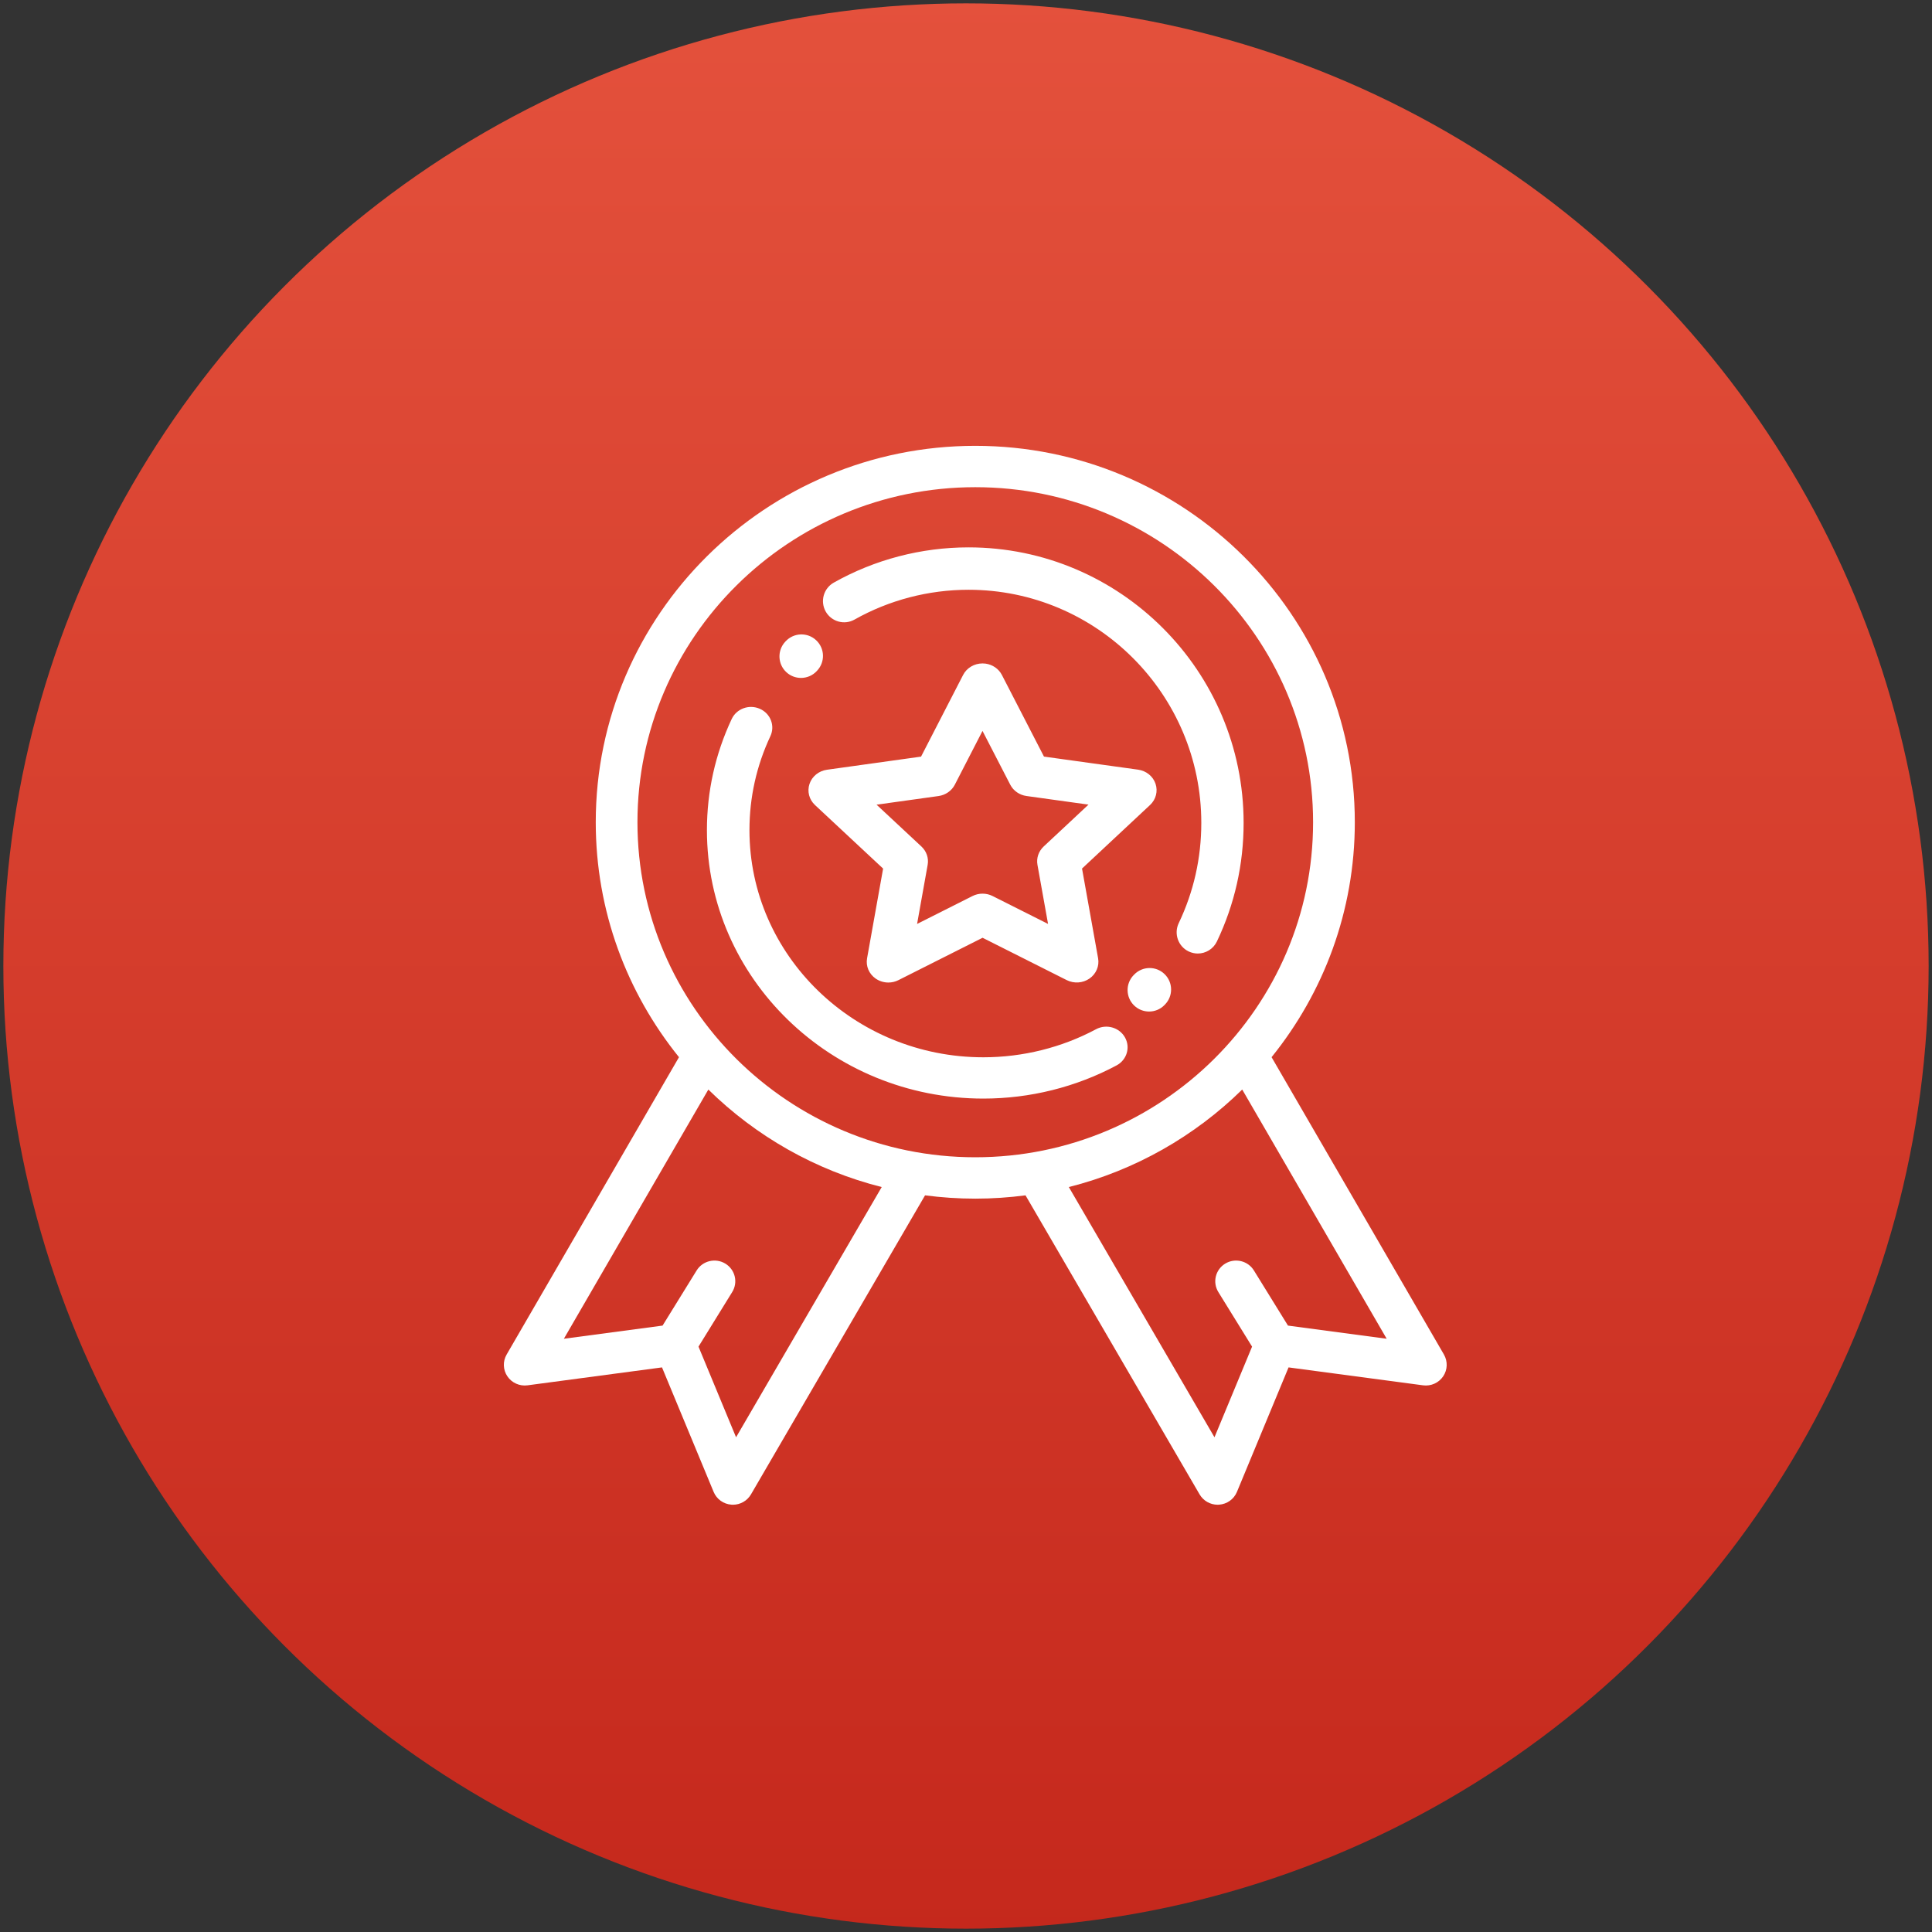 <?xml version="1.0" encoding="UTF-8"?>
<svg width="72px" height="72px" viewBox="0 0 72 72" version="1.1" xmlns="http://www.w3.org/2000/svg" xmlns:xlink="http://www.w3.org/1999/xlink">
    <rect x="0" y="0" width="72" height="72" fill="#333333" stroke="none"/>
    <!-- Generator: Sketch 63.1 (92452) - https://sketch.com -->
    <title>Icon_rewards-white on red</title>
    <desc>Created with Sketch.</desc>
    <defs>
        <linearGradient x1="50%" y1="0%" x2="50%" y2="100%" id="linearGradient-1">
            <stop stop-color="#E4513C" offset="0%"></stop>
            <stop stop-color="#C5281C" offset="100%"></stop>
        </linearGradient>
    </defs>
    <g id="Icon_rewards-white-on-red" stroke="none" stroke-width="1" fill="none" fill-rule="evenodd">
        <g id="Group-6-Copy-2">
            <circle id="Oval-Copy-2" fill="url(#linearGradient-1)" cx="36" cy="36" r="35.875"></circle>
            <g id="Icon_heart" transform="translate(18.692, 16.615)" fill="#FFFFFF">
                <path d="M17.654,0 C25.453,0 31.798,6.293 31.798,14.027 C31.798,17.337 30.635,20.381 28.696,22.783 L28.696,22.783 L35.119,33.864 C35.266,34.118 35.255,34.434 35.091,34.677 C34.926,34.921 34.636,35.051 34.342,35.012 L34.342,35.012 L29.329,34.344 L27.405,38.984 C27.292,39.256 27.034,39.44 26.738,39.46 C26.721,39.461 26.703,39.462 26.686,39.462 C26.41,39.462 26.153,39.316 26.013,39.076 L26.013,39.076 L19.529,27.937 C19.528,27.935 19.527,27.933 19.526,27.932 C18.913,28.012 18.289,28.055 17.654,28.055 C17.019,28.055 16.395,28.012 15.782,27.932 C15.781,27.933 15.78,27.935 15.779,27.937 L15.779,27.937 L9.295,39.076 C9.155,39.316 8.898,39.462 8.622,39.462 C8.605,39.462 8.587,39.461 8.57,39.46 C8.274,39.44 8.016,39.256 7.903,38.984 L7.903,38.984 L5.979,34.344 L0.966,35.012 C0.673,35.051 0.382,34.921 0.217,34.677 C0.052,34.434 0.041,34.118 0.189,33.864 L0.189,33.864 L6.612,22.783 C4.672,20.381 3.51,17.337 3.51,14.027 C3.51,6.293 9.855,0 17.654,0 Z M7.706,23.989 L2.322,33.276 L6,32.786 L7.27,30.731 C7.494,30.368 7.973,30.254 8.339,30.476 C8.705,30.699 8.82,31.173 8.595,31.536 L8.595,31.536 L7.339,33.57 L8.739,36.948 L14.167,27.623 C11.688,26.998 9.469,25.721 7.706,23.989 L7.706,23.989 Z M27.602,23.989 C25.838,25.721 23.619,26.998 21.14,27.623 L21.14,27.623 L26.568,36.948 L27.969,33.57 L26.712,31.536 C26.488,31.173 26.603,30.699 26.969,30.476 C27.335,30.254 27.813,30.368 28.037,30.731 L28.037,30.731 L29.307,32.786 L32.985,33.276 Z M17.654,1.541 C10.712,1.541 5.064,7.143 5.064,14.027 C5.064,20.912 10.712,26.513 17.654,26.513 C24.596,26.513 30.243,20.912 30.243,14.027 C30.243,7.143 24.596,1.541 17.654,1.541 Z M8.576,10.181 C8.757,9.794 9.227,9.624 9.625,9.8 C10.024,9.976 10.199,10.432 10.018,10.819 C9.501,11.922 9.238,13.101 9.238,14.323 C9.238,18.99 13.148,22.787 17.955,22.787 C19.424,22.787 20.877,22.425 22.155,21.741 C22.538,21.536 23.02,21.672 23.231,22.044 C23.443,22.416 23.303,22.884 22.92,23.089 C21.408,23.898 19.691,24.326 17.955,24.326 C12.274,24.326 7.653,19.839 7.653,14.323 C7.653,12.879 7.964,11.485 8.576,10.181 Z M23.576,19.704 C23.884,19.386 24.391,19.379 24.708,19.687 C25.026,19.995 25.033,20.502 24.725,20.819 L24.725,20.819 L24.704,20.841 C24.547,21.002 24.339,21.082 24.131,21.082 C23.929,21.082 23.727,21.006 23.571,20.854 C23.255,20.545 23.249,20.038 23.558,19.722 L23.558,19.722 Z M17.923,8.109 L18.036,8.116 C18.297,8.152 18.527,8.308 18.646,8.539 L18.646,8.539 L20.214,11.581 L23.721,12.068 C24.024,12.11 24.277,12.313 24.371,12.593 C24.466,12.872 24.387,13.179 24.168,13.384 L24.168,13.384 L21.632,15.753 L22.231,19.097 C22.283,19.386 22.159,19.679 21.911,19.852 C21.663,20.025 21.334,20.047 21.062,19.911 L21.062,19.911 L17.926,18.333 L14.79,19.912 C14.672,19.972 14.543,20.001 14.415,20.001 C14.248,20.001 14.082,19.951 13.941,19.854 C13.693,19.681 13.569,19.389 13.621,19.099 L13.621,19.099 L14.219,15.755 L11.681,13.387 C11.461,13.182 11.382,12.876 11.477,12.596 C11.571,12.317 11.824,12.113 12.127,12.071 L12.127,12.071 L15.633,11.582 L17.2,8.539 C17.336,8.275 17.616,8.109 17.923,8.109 L17.923,8.109 Z M17.402,3.784 C23.055,3.784 27.654,8.39 27.654,14.051 C27.654,15.598 27.319,17.085 26.659,18.47 C26.523,18.754 26.241,18.92 25.946,18.92 C25.833,18.92 25.717,18.895 25.607,18.843 C25.214,18.655 25.048,18.183 25.235,17.79 C25.794,16.618 26.077,15.36 26.077,14.051 C26.077,9.261 22.185,5.364 17.402,5.364 C15.912,5.364 14.443,5.748 13.153,6.475 C12.774,6.689 12.293,6.554 12.079,6.174 C11.866,5.793 12,5.312 12.38,5.098 C13.905,4.238 15.642,3.784 17.402,3.784 Z M17.923,10.624 L16.891,12.629 C16.774,12.856 16.547,13.014 16.285,13.051 L16.285,13.051 L13.975,13.373 L15.647,14.932 C15.837,15.11 15.924,15.365 15.879,15.615 L15.879,15.615 L15.485,17.818 L17.55,16.778 C17.785,16.659 18.065,16.659 18.3,16.778 L18.3,16.778 L20.366,17.817 L19.971,15.614 C19.926,15.364 20.013,15.109 20.203,14.931 L20.203,14.931 L21.873,13.371 L19.564,13.05 C19.301,13.014 19.074,12.856 18.957,12.628 L18.957,12.628 L17.923,10.624 Z M10.588,7.283 C10.89,6.959 11.398,6.941 11.722,7.243 C12.047,7.545 12.065,8.052 11.762,8.376 L11.762,8.376 L11.748,8.392 C11.59,8.563 11.375,8.649 11.159,8.649 C10.964,8.649 10.768,8.579 10.614,8.436 C10.288,8.135 10.269,7.627 10.57,7.302 L10.57,7.302 Z" id="Combined-Shape"></path>
            </g>
        </g>
    </g>
</svg>